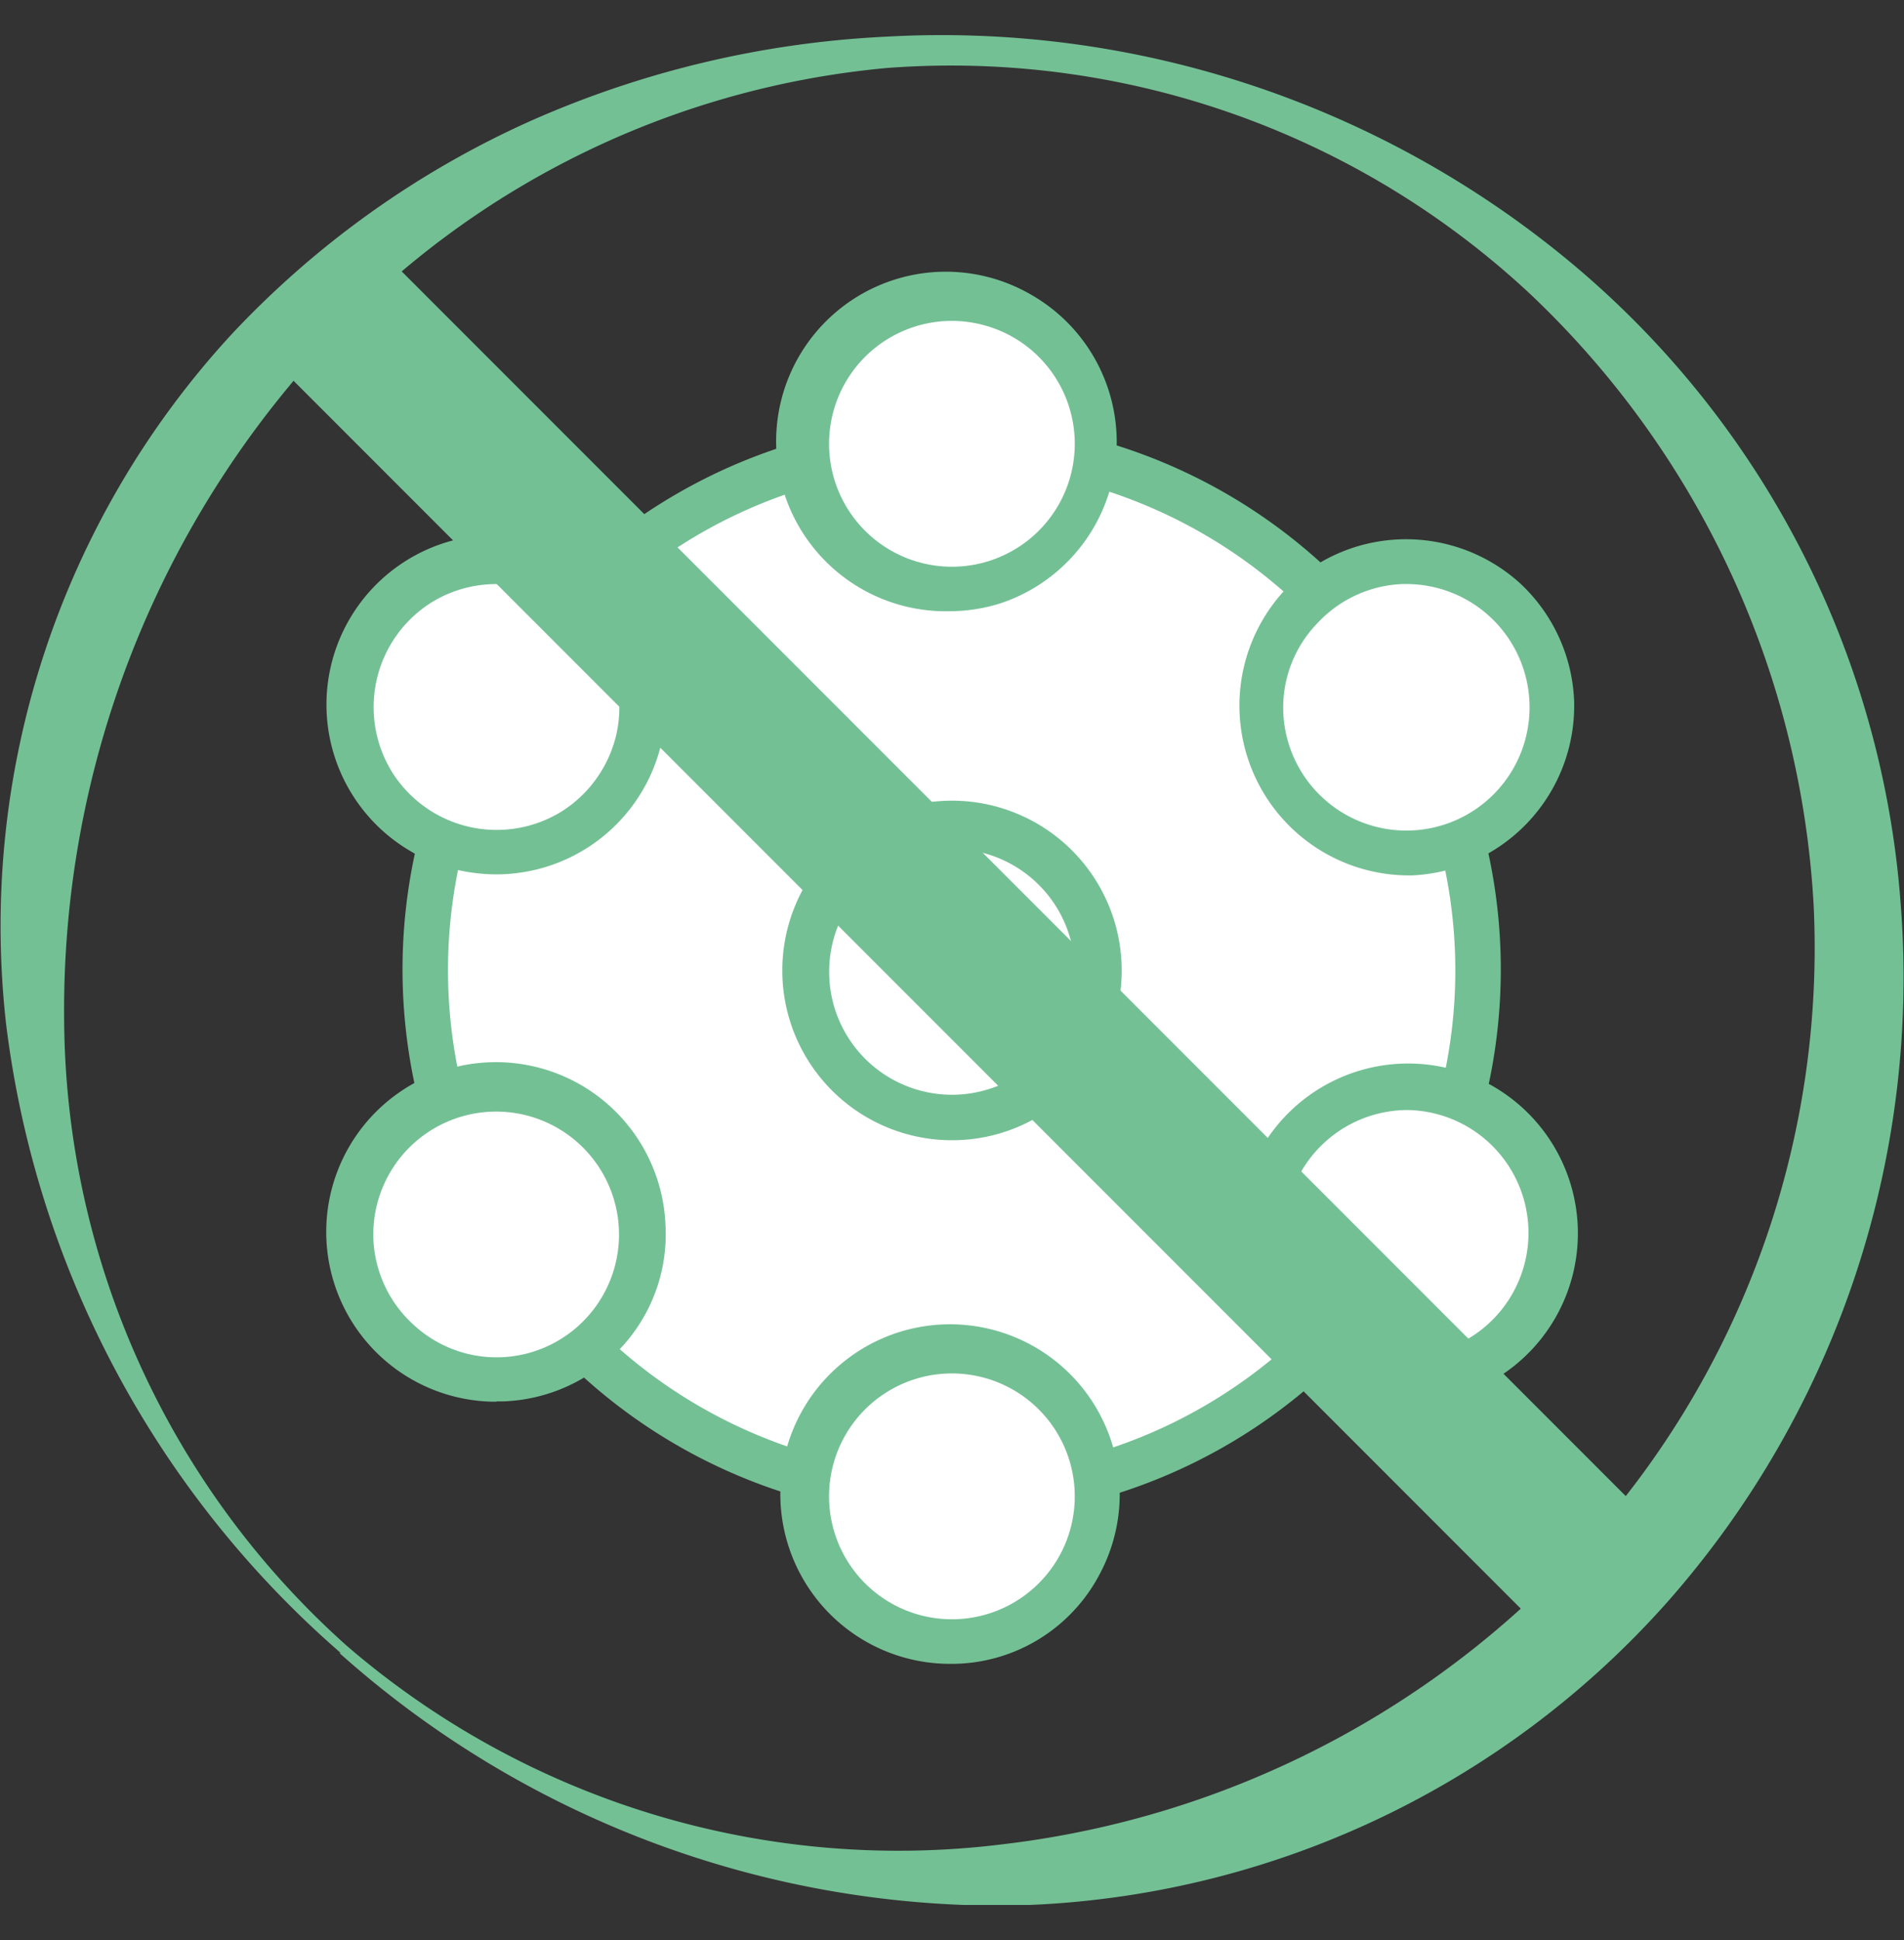 <svg id="Livello_1" data-name="Livello 1" xmlns="http://www.w3.org/2000/svg" xmlns:xlink="http://www.w3.org/1999/xlink" viewBox="0 0 56.1 57.14"><rect x="0" y="0" width="56.1" height="57.14" fill="#333333" stroke="none"/><defs><style>.cls-1{fill:none;}.cls-2{clip-path:url(#clip-path);}.cls-3{fill:#74c095;}.cls-4{fill:#fff;}</style><clipPath id="clip-path"><rect class="cls-1" y="1.03" width="56.1" height="55.07"/></clipPath></defs><g class="cls-2"><path class="cls-3" d="M10.22,48.47a24.9,24.9,0,0,0,19.35,5.84A27.52,27.52,0,0,0,47,45.15,26.19,26.19,0,0,0,53.44,26.7a26.81,26.81,0,0,0-8.31-18A25,25,0,0,0,26.16,2,25.75,25.75,0,0,0,8.52,11.37,28.79,28.79,0,0,0,1.89,30.05a24.9,24.9,0,0,0,8.33,18.42m-.18.21A29.27,29.27,0,0,1,.18,30.16,25.71,25.71,0,0,1,6.81,9.86a27.44,27.44,0,0,1,8.85-6.31A29.31,29.31,0,0,1,26.11,1.08a29,29,0,0,1,20,6.51,27.18,27.18,0,0,1,9.89,19,27.79,27.79,0,0,1-6.82,20.53,26.62,26.62,0,0,1-19.51,9A29.24,29.24,0,0,1,10,48.68"/><path class="cls-4" d="M43.55,28.57a15.51,15.51,0,1,1-15.5-15.51,15.5,15.5,0,0,1,15.5,15.51"/><path class="cls-3" d="M28.05,13.73A14.84,14.84,0,1,0,42.88,28.57,14.86,14.86,0,0,0,28.05,13.73m0,31A16.18,16.18,0,1,1,44.22,28.57,16.19,16.19,0,0,1,28.05,44.74"/><path class="cls-4" d="M32.34,28.57a4.29,4.29,0,1,1-4.29-4.29,4.29,4.29,0,0,1,4.29,4.29"/><path class="cls-3" d="M28.05,25a3.62,3.62,0,1,0,3.62,3.62A3.62,3.62,0,0,0,28.05,25m0,8.58a5,5,0,1,1,5-5,5,5,0,0,1-5,5"/><path class="cls-4" d="M30.05,9.28a4.29,4.29,0,1,1-5.8,1.79,4.29,4.29,0,0,1,5.8-1.79"/><path class="cls-3" d="M28.05,9.45a3.62,3.62,0,1,0,1.69.42,3.67,3.67,0,0,0-1.69-.42M28,18a5,5,0,1,1,2.33-9.35,5,5,0,0,1-.86,9.12A5,5,0,0,1,28,18"/><path class="cls-4" d="M12.34,17.19A4.29,4.29,0,1,1,11,23.1a4.29,4.29,0,0,1,1.34-5.91"/><path class="cls-3" d="M12.7,17.75a3.64,3.64,0,0,0-1.14,5,3.64,3.64,0,0,0,5,1.14,3.66,3.66,0,0,0,1.6-2.26,3.63,3.63,0,0,0-5.46-3.88m1.94,8a5.17,5.17,0,0,1-1.11-.12,5,5,0,1,1,1.11.12"/><path class="cls-4" d="M10.34,36.48a4.29,4.29,0,1,1,4.45,4.12,4.29,4.29,0,0,1-4.45-4.12"/><path class="cls-3" d="M11,36.45A3.61,3.61,0,0,0,12.17,39a3.6,3.6,0,0,0,5.11-.19A3.62,3.62,0,1,0,11,36.45m3.61,4.83a5,5,0,1,1,5-5.15,4.89,4.89,0,0,1-1.31,3.56,5,5,0,0,1-3.46,1.58h-.19"/><path class="cls-4" d="M26,47.86a4.29,4.29,0,1,1,5.8-1.79A4.31,4.31,0,0,1,26,47.86"/><path class="cls-3" d="M26.36,47.27a3.62,3.62,0,1,0-1.51-4.9,3.62,3.62,0,0,0,1.51,4.9M28,49a5,5,0,1,1,4.4-2.64A4.93,4.93,0,0,1,28,49"/><path class="cls-4" d="M43.75,40A4.29,4.29,0,1,1,45.1,34,4.28,4.28,0,0,1,43.75,40"/><path class="cls-3" d="M41.46,32.69a3.63,3.63,0,0,0-3.06,5.55,3.64,3.64,0,0,0,2.26,1.61,3.62,3.62,0,1,0,.8-7.16m0,8.59a4.61,4.61,0,0,1-1.11-.13A4.88,4.88,0,0,1,37.27,39a5,5,0,1,1,4.21,2.32"/><path class="cls-4" d="M45.76,20.66a4.29,4.29,0,1,1-4.45-4.13,4.29,4.29,0,0,1,4.45,4.13"/><path class="cls-3" d="M41.47,17.2h-.14a3.61,3.61,0,0,0-2.52,1.16,3.57,3.57,0,0,0-1,2.6,3.63,3.63,0,1,0,3.62-3.76m0,8.58a5,5,0,0,1-3.64-8.33,5,5,0,0,1,7-.27,5,5,0,0,1,1.59,3.45,5,5,0,0,1-4.77,5.15h-.19"/></g><rect class="cls-3" x="26.4" y="1.68" width="4.53" height="52.67" transform="translate(-11.42 28.48) rotate(-45)"/></svg>